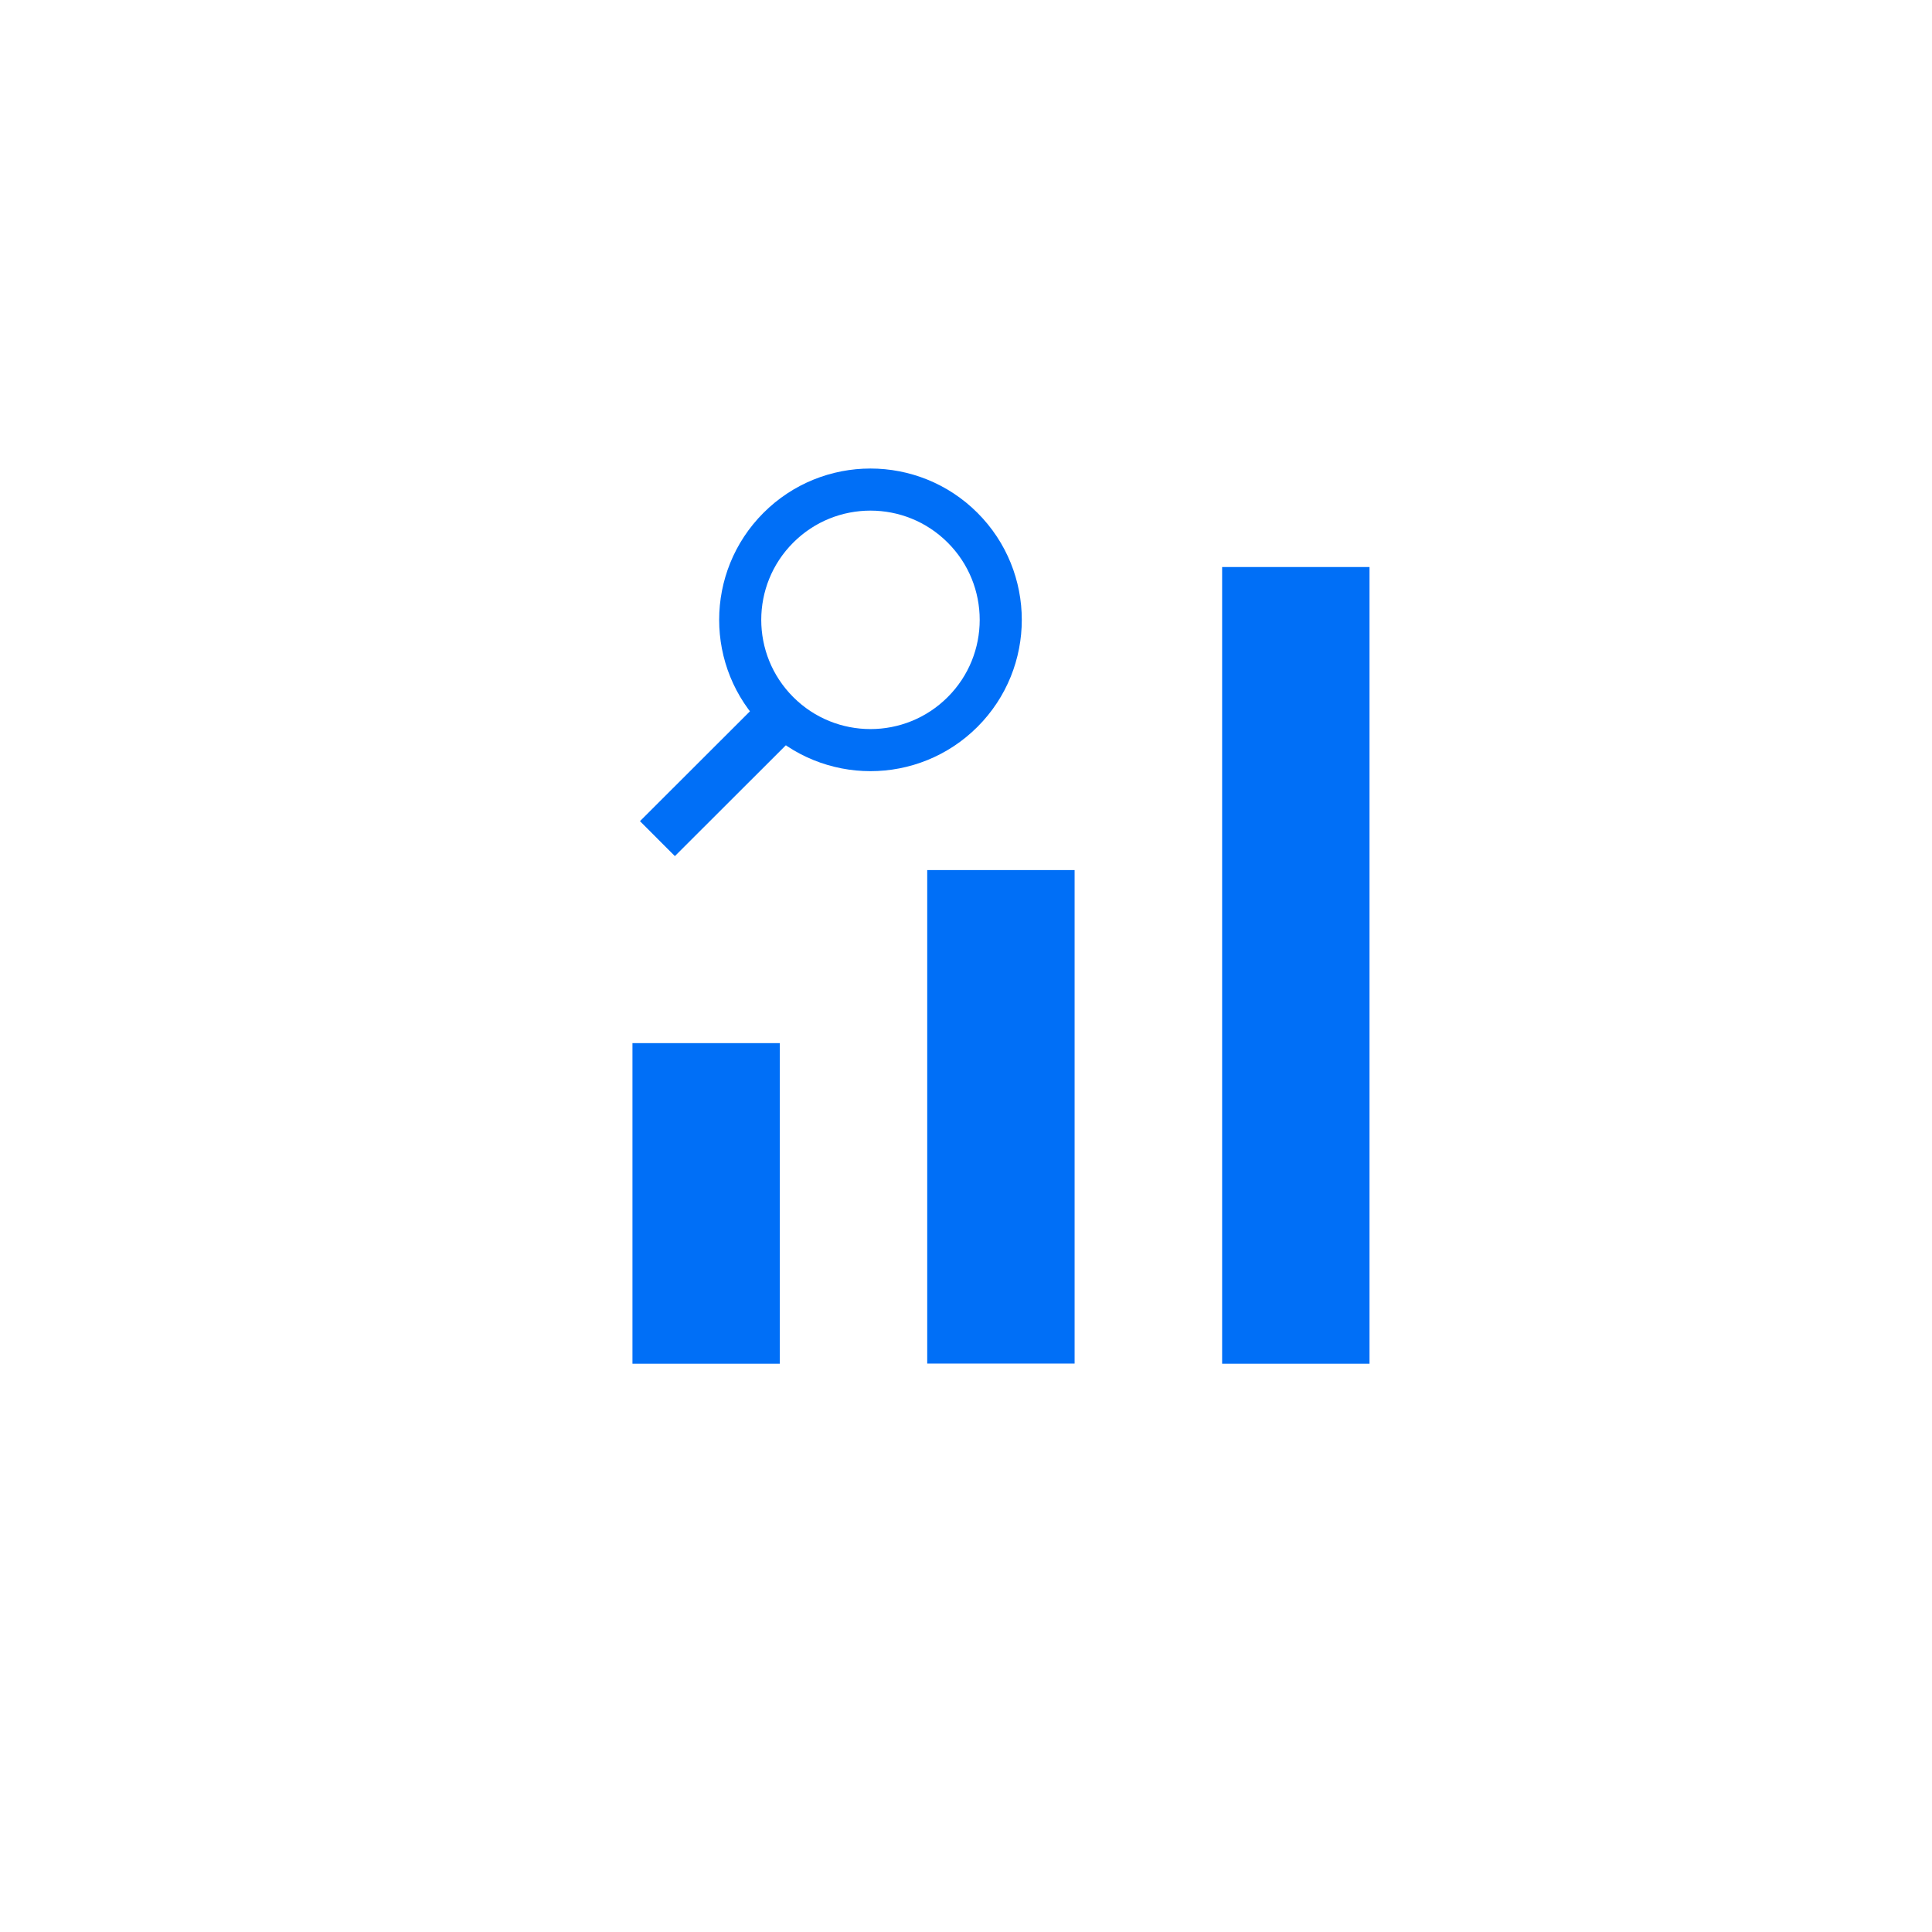 <?xml version="1.0" encoding="utf-8"?>
<svg xmlns="http://www.w3.org/2000/svg" width="140" height="140" fill="none">
  <path fill="#006FF7" d="M45.83 75.59h10.68v23.23H45.83zM67.19 63.05h10.68v35.76H67.19zM88.56 41.09h10.68v57.73H88.56z"/>
  <circle r="9.44" transform="scale(-1 1) rotate(-45 22.68 98.6)" stroke="#006FF7" stroke-width="3.05"/>
  <path d="m56.79 51.63-9.15 9.14" stroke="#006FF7" stroke-width="3.58"/>
</svg>